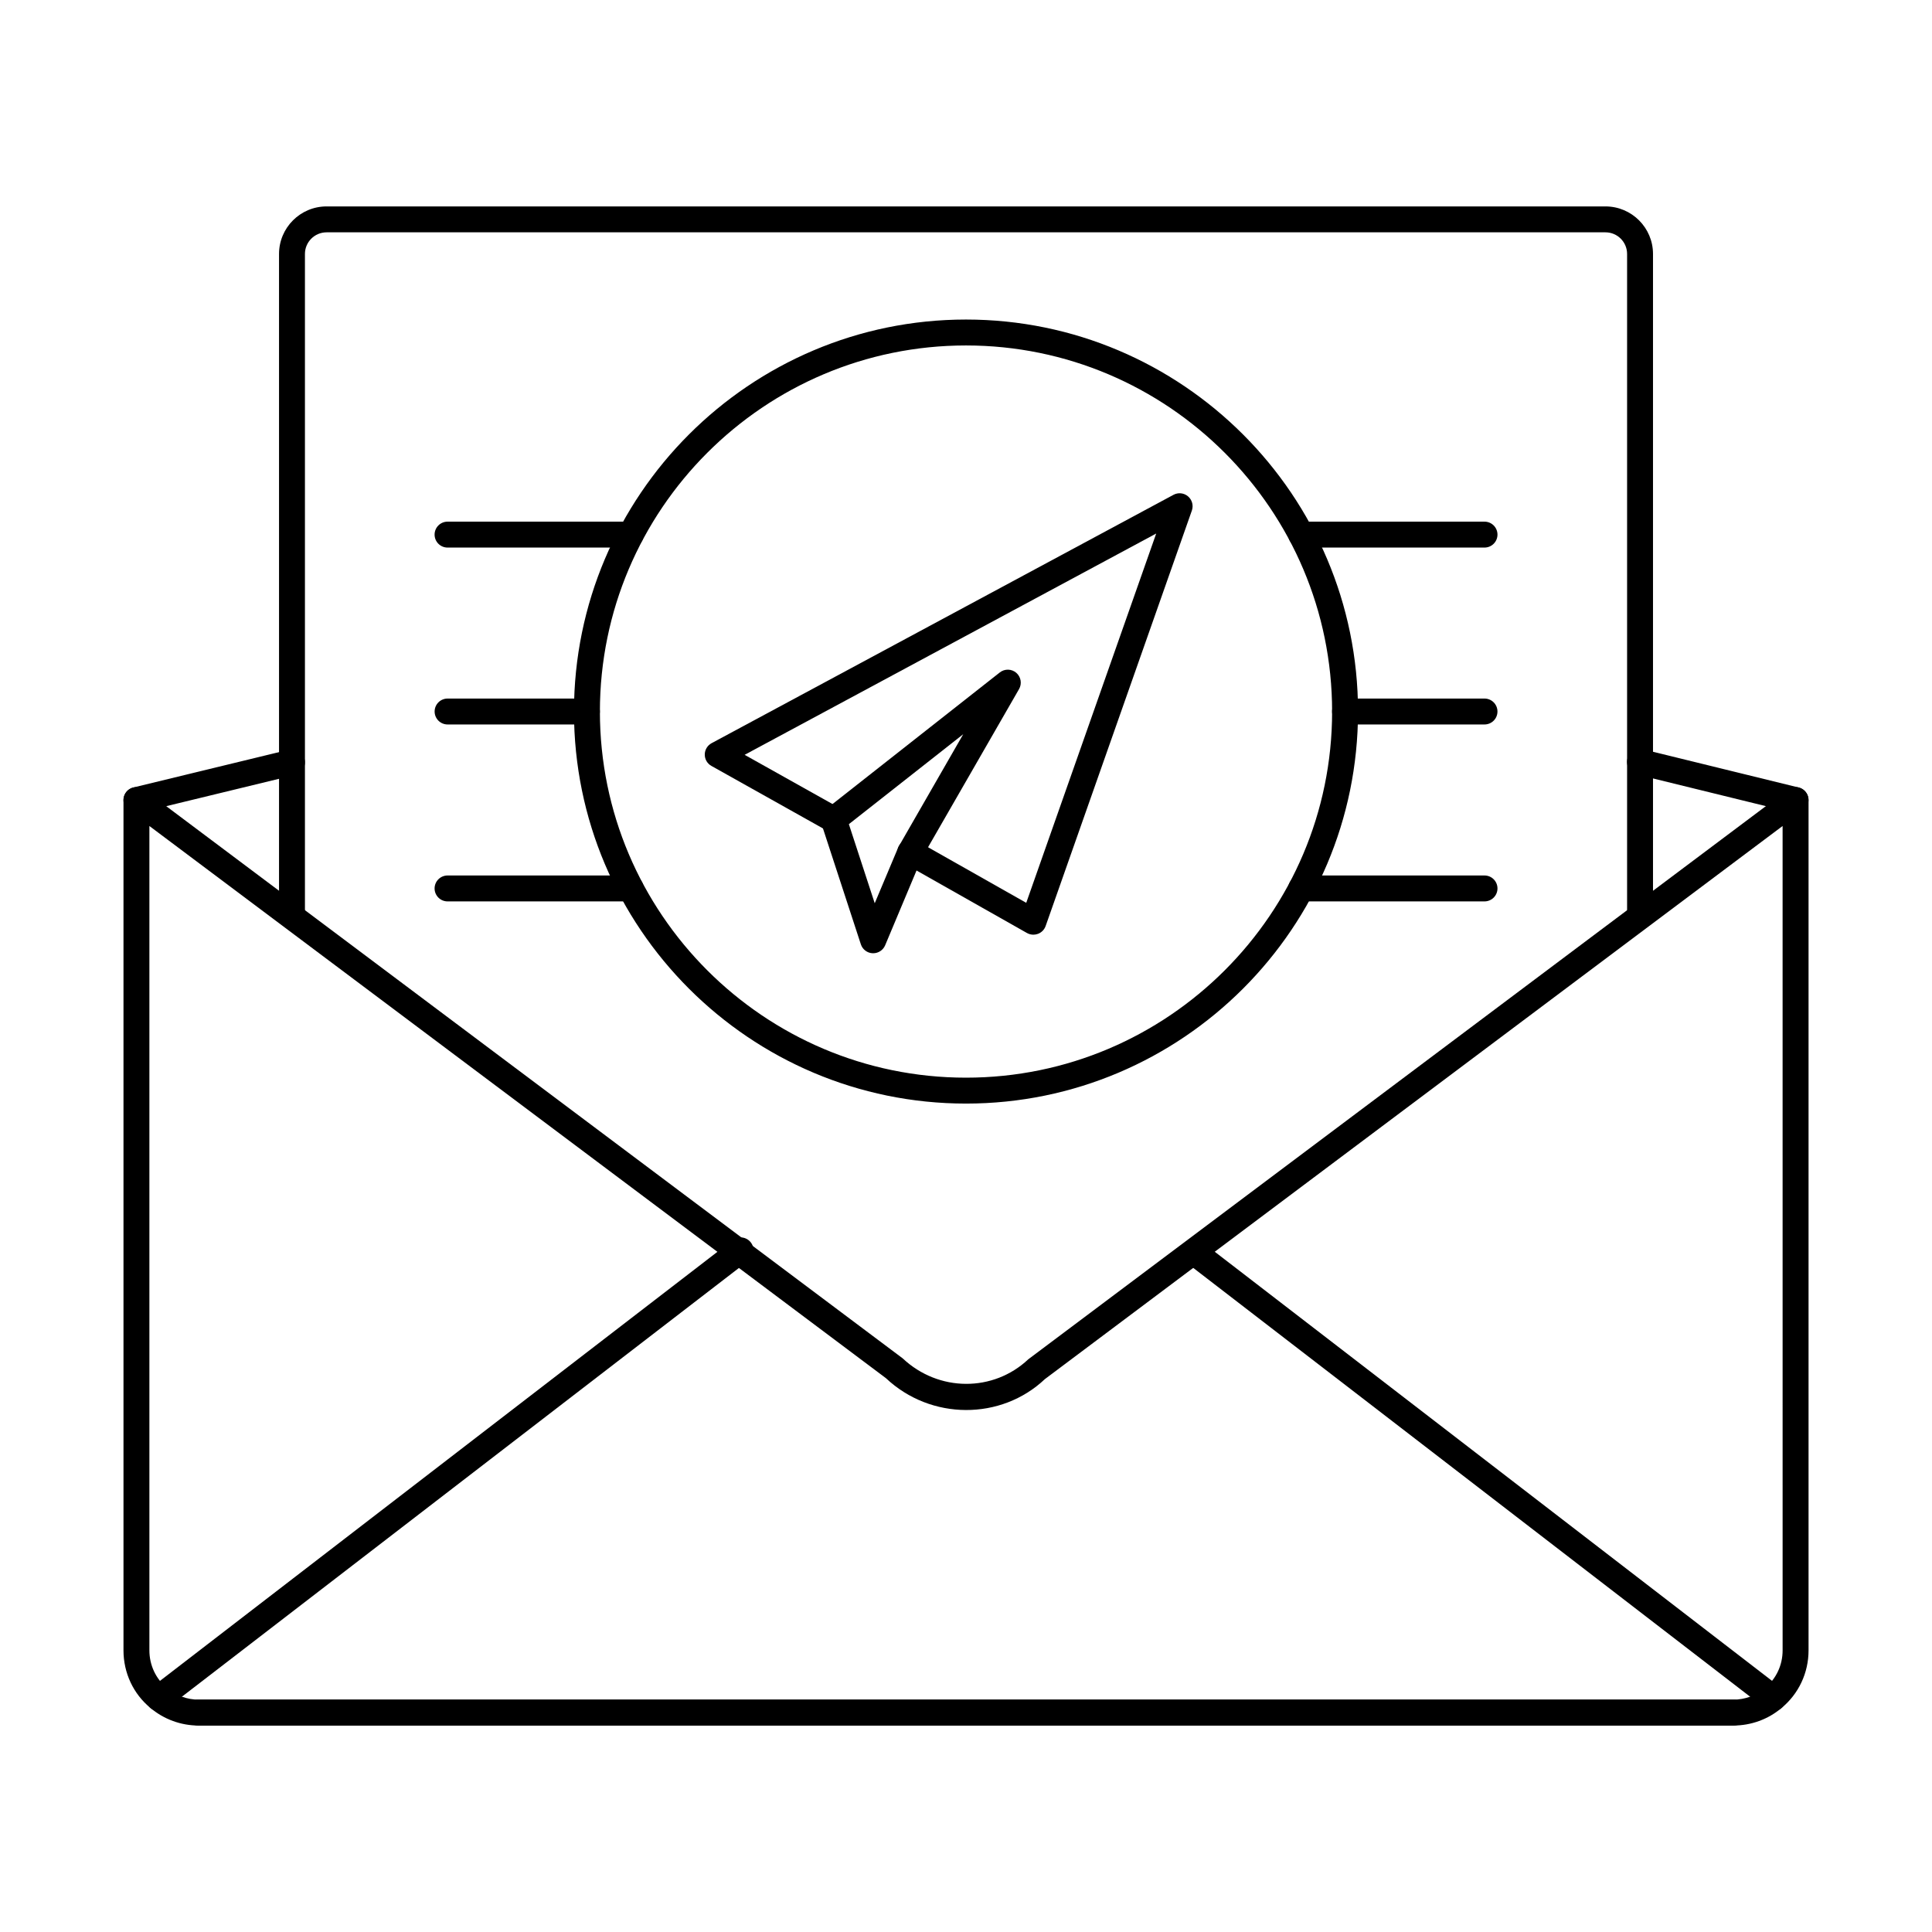 <?xml version="1.0" encoding="UTF-8"?>
<!-- Uploaded to: ICON Repo, www.iconrepo.com, Generator: ICON Repo Mixer Tools -->
<svg fill="#000000" width="800px" height="800px" version="1.1" viewBox="144 144 512 512" xmlns="http://www.w3.org/2000/svg">
 <g>
  <path d="m603.36 601.29h-406.71c-1.895 0-3.434-1.539-3.434-3.434s1.539-3.434 3.434-3.434h406.71c1.895 0 3.434 1.539 3.434 3.434s-1.539 3.434-3.434 3.434z"/>
  <path d="m186.09 597.45c-1.031 0-2.047-0.461-2.727-1.336-1.16-1.504-0.875-3.66 0.629-4.816l154.16-118.65c1.492-1.164 3.648-0.898 4.816 0.602 1.164 1.496 0.898 3.656-0.602 4.816l-0.496 0.383-153.68 118.29c-0.625 0.48-1.359 0.715-2.094 0.715z"/>
  <path d="m613.91 597.45c-0.734 0-1.469-0.234-2.094-0.715l-153.18-117.95c-1.504-1.16-1.785-3.316-0.629-4.816 1.152-1.504 3.316-1.781 4.816-0.629l153.18 117.95c1.504 1.16 1.785 3.316 0.629 4.816-0.672 0.883-1.691 1.344-2.719 1.344z"/>
  <path d="m603.36 601.29h-406.71c-4.684 0-9.223-1.652-12.773-4.664-4.527-3.699-7.152-9.277-7.152-15.258v-225.34c0-1.301 0.738-2.492 1.902-3.074 1.164-0.582 2.559-0.457 3.602 0.324l200.99 150.7c9.543 8.969 24.039 8.969 33.289 0.246l201.28-150.95c1.039-0.781 2.434-0.91 3.594-0.324 1.164 0.582 1.902 1.773 1.902 3.074v225.34c0 5.981-2.625 11.555-7.195 15.297-3.504 2.973-8.043 4.625-12.727 4.625zm-419.77-238.39v218.47c0 3.91 1.703 7.547 4.676 9.98 2.356 1.996 5.316 3.074 8.379 3.074h406.71c3.059 0 6.023-1.078 8.336-3.035 3.016-2.469 4.719-6.106 4.719-10.02l-0.004-218.47-195.5 146.58c-11.598 10.965-30.234 10.961-42.125-0.246z"/>
  <path d="m619.84 359.46c-0.27 0-0.547-0.031-0.82-0.098l-41.223-10.113c-1.84-0.453-2.969-2.312-2.519-4.152 0.449-1.84 2.312-2.969 4.152-2.519l41.223 10.113c1.84 0.453 2.969 2.312 2.519 4.152-0.379 1.566-1.785 2.617-3.332 2.617z"/>
  <path d="m180.16 359.46c-1.547 0-2.953-1.055-3.34-2.625-0.449-1.84 0.684-3.699 2.527-4.148l41.223-10.004c1.832-0.43 3.699 0.684 4.148 2.527 0.449 1.84-0.684 3.699-2.527 4.148l-41.223 10.004c-0.27 0.066-0.543 0.098-0.809 0.098z"/>
  <path d="m221.38 390.02c-1.895 0-3.434-1.539-3.434-3.434v-175.29c0-6.945 5.652-12.594 12.594-12.594h338.93c6.945 0 12.594 5.652 12.594 12.594v175.29c0 1.895-1.539 3.434-3.434 3.434-1.895 0-3.434-1.539-3.434-3.434v-175.29c0-3.156-2.57-5.727-5.727-5.727h-338.93c-3.156 0-5.727 2.57-5.727 5.727v175.29c0 1.895-1.539 3.434-3.434 3.434z"/>
  <path d="m375.4 396.62h-0.141c-1.434-0.059-2.68-1.004-3.125-2.367l-10.457-31.988c-0.449-1.371 0.004-2.871 1.141-3.766l46.137-36.293c1.293-1.02 3.129-0.977 4.375 0.102 1.242 1.078 1.547 2.887 0.727 4.309l-25.836 44.902-9.648 22.996c-0.543 1.281-1.793 2.106-3.172 2.106zm-6.441-34.207 6.852 20.957 6.269-14.895 17.188-29.902z"/>
  <path d="m417.85 391.7c-0.586 0-1.168-0.152-1.695-0.445l-32.602-18.453c-1.648-0.934-2.231-3.031-1.297-4.68 0.938-1.648 3.043-2.227 4.68-1.297l29.027 16.434 34.445-97.871-109.07 58.648 25.297 14.168c1.652 0.926 2.246 3.019 1.32 4.676-0.926 1.652-3.027 2.234-4.676 1.32l-30.754-17.227c-1.094-0.613-1.77-1.773-1.754-3.027 0.008-1.254 0.707-2.398 1.809-2.996l122.41-65.82c1.242-0.672 2.781-0.508 3.859 0.418s1.477 2.414 1.008 3.75l-38.754 110.11c-0.34 0.957-1.082 1.719-2.035 2.074-0.395 0.145-0.809 0.219-1.215 0.219z"/>
  <path d="m400 436.46c-57.281 0-103.89-46.605-103.89-103.89 0-57.289 46.605-103.89 103.89-103.89 57.289 0 103.89 46.605 103.89 103.89 0 57.281-46.609 103.89-103.89 103.89zm0-200.91c-53.496 0-97.02 43.523-97.02 97.023 0 53.496 43.523 97.02 97.02 97.02 53.5 0 97.023-43.523 97.023-97.02 0-53.5-43.523-97.023-97.023-97.023z"/>
  <path d="m537.41 289.11h-48.574c-1.895 0-3.434-1.539-3.434-3.434 0-1.895 1.539-3.434 3.434-3.434h48.578c1.895 0 3.434 1.539 3.434 3.434 0 1.895-1.539 3.434-3.438 3.434z"/>
  <path d="m311.14 289.11h-48.535c-1.895 0-3.434-1.539-3.434-3.434 0-1.895 1.539-3.434 3.434-3.434h48.535c1.895 0 3.434 1.539 3.434 3.434 0 1.895-1.539 3.434-3.434 3.434z"/>
  <path d="m537.41 335.99h-36.965c-1.895 0-3.434-1.539-3.434-3.434 0-1.895 1.539-3.434 3.434-3.434h36.965c1.895 0 3.434 1.539 3.434 3.434 0.004 1.895-1.535 3.434-3.434 3.434z"/>
  <path d="m299.54 335.99h-36.926c-1.895 0-3.434-1.539-3.434-3.434 0-1.895 1.539-3.434 3.434-3.434h36.926c1.895 0 3.434 1.539 3.434 3.434 0 1.895-1.539 3.434-3.434 3.434z"/>
  <path d="m537.41 382.88h-48.574c-1.895 0-3.434-1.539-3.434-3.434 0-1.895 1.539-3.434 3.434-3.434h48.578c1.895 0 3.434 1.539 3.434 3.434 0 1.895-1.539 3.434-3.438 3.434z"/>
  <path d="m311.14 382.88h-48.535c-1.895 0-3.434-1.539-3.434-3.434 0-1.895 1.539-3.434 3.434-3.434l48.535-0.004c1.895 0 3.434 1.539 3.434 3.434 0 1.898-1.539 3.438-3.434 3.438z"/>
 </g>
</svg>